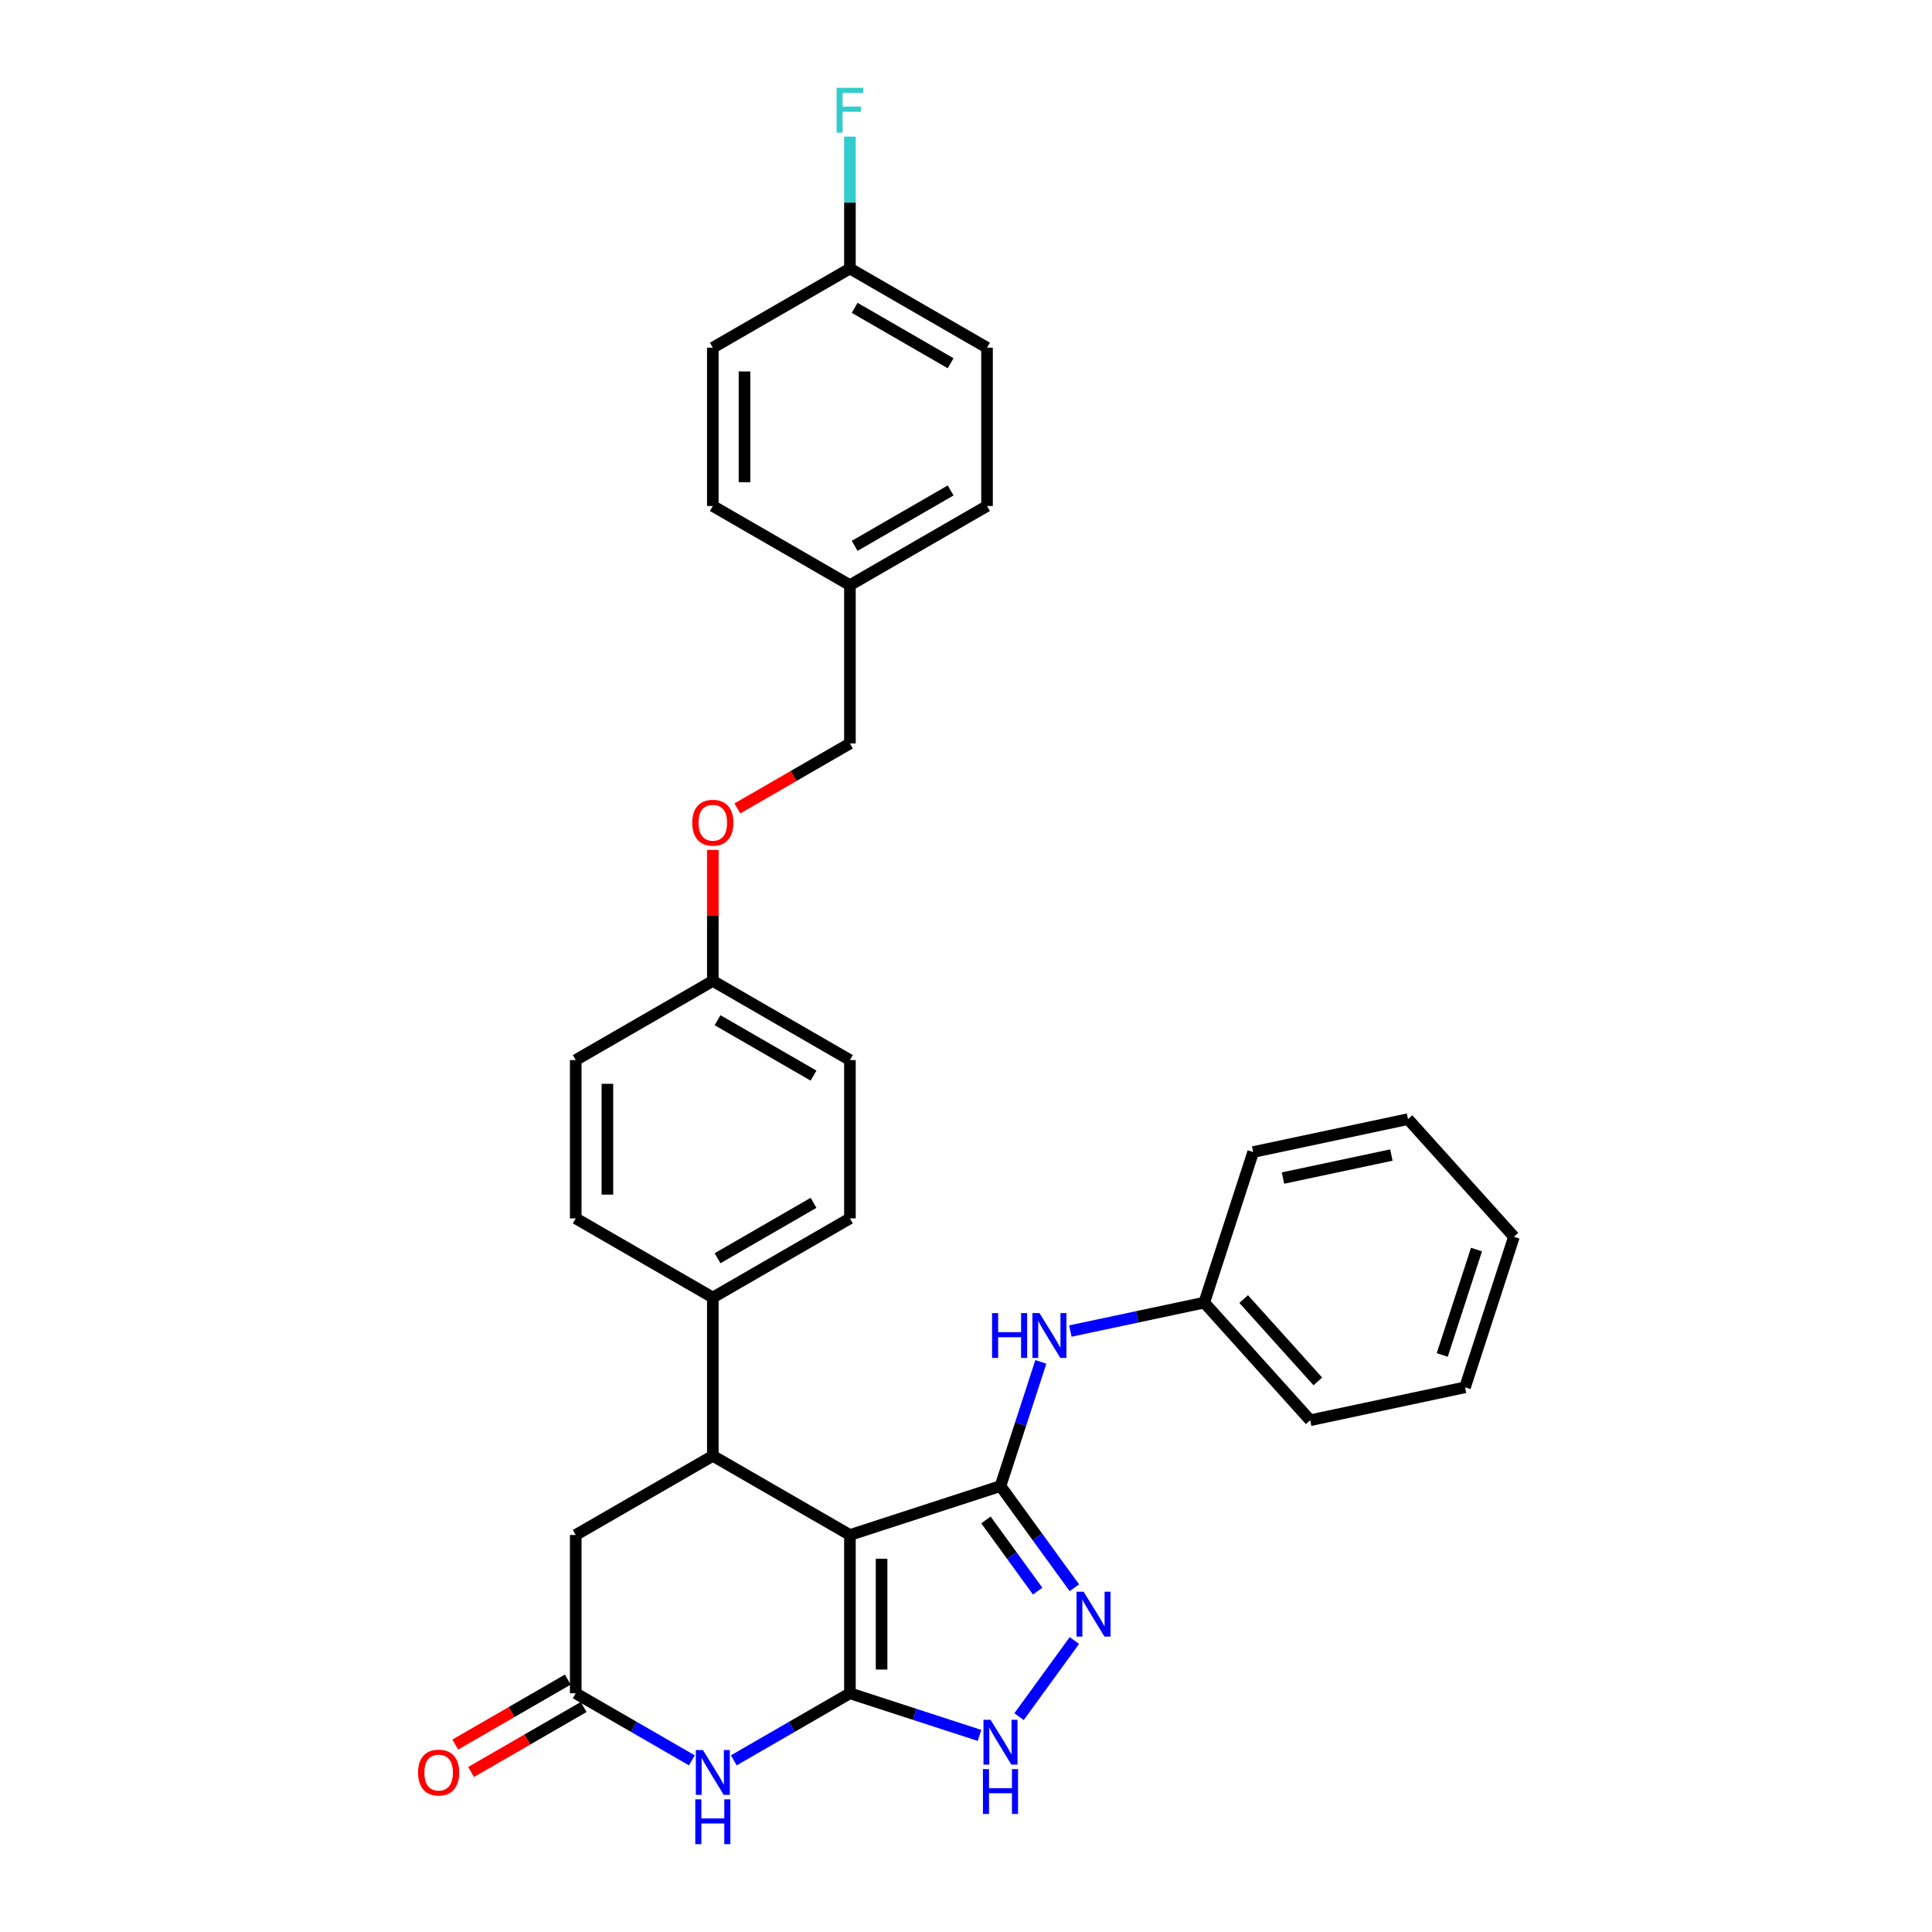 <?xml version='1.0' encoding='iso-8859-1'?>
<svg version='1.1' baseProfile='full'
              xmlns='http://www.w3.org/2000/svg'
                      xmlns:rdkit='http://www.rdkit.org/xml'
                      xmlns:xlink='http://www.w3.org/1999/xlink'
                  xml:space='preserve'
width='1000px' height='1000px' viewBox='0 0 1000 1000'>
<!-- END OF HEADER -->
<rect style='opacity:1.0;fill:#FFFFFF;stroke:none' width='1000' height='1000' x='0' y='0'> </rect>
<path class='bond-0' d='M 439.921,794.509 L 439.921,876.448' style='fill:none;fill-rule:evenodd;stroke:#000000;stroke-width:6px;stroke-linecap:butt;stroke-linejoin:miter;stroke-opacity:1' />
<path class='bond-0' d='M 456.308,806.799 L 456.308,864.157' style='fill:none;fill-rule:evenodd;stroke:#000000;stroke-width:6px;stroke-linecap:butt;stroke-linejoin:miter;stroke-opacity:1' />
<path class='bond-1' d='M 439.921,794.509 L 517.849,769.188' style='fill:none;fill-rule:evenodd;stroke:#000000;stroke-width:6px;stroke-linecap:butt;stroke-linejoin:miter;stroke-opacity:1' />
<path class='bond-4' d='M 439.921,794.509 L 368.959,753.539' style='fill:none;fill-rule:evenodd;stroke:#000000;stroke-width:6px;stroke-linecap:butt;stroke-linejoin:miter;stroke-opacity:1' />
<path class='bond-2' d='M 439.921,876.448 L 409.864,893.801' style='fill:none;fill-rule:evenodd;stroke:#000000;stroke-width:6px;stroke-linecap:butt;stroke-linejoin:miter;stroke-opacity:1' />
<path class='bond-2' d='M 409.864,893.801 L 379.808,911.154' style='fill:none;fill-rule:evenodd;stroke:#0000FF;stroke-width:6px;stroke-linecap:butt;stroke-linejoin:miter;stroke-opacity:1' />
<path class='bond-5' d='M 439.921,876.448 L 473.461,887.345' style='fill:none;fill-rule:evenodd;stroke:#000000;stroke-width:6px;stroke-linecap:butt;stroke-linejoin:miter;stroke-opacity:1' />
<path class='bond-5' d='M 473.461,887.345 L 507.001,898.243' style='fill:none;fill-rule:evenodd;stroke:#0000FF;stroke-width:6px;stroke-linecap:butt;stroke-linejoin:miter;stroke-opacity:1' />
<path class='bond-3' d='M 517.849,769.188 L 536.972,795.508' style='fill:none;fill-rule:evenodd;stroke:#000000;stroke-width:6px;stroke-linecap:butt;stroke-linejoin:miter;stroke-opacity:1' />
<path class='bond-3' d='M 536.972,795.508 L 556.094,821.827' style='fill:none;fill-rule:evenodd;stroke:#0000FF;stroke-width:6px;stroke-linecap:butt;stroke-linejoin:miter;stroke-opacity:1' />
<path class='bond-3' d='M 510.328,786.716 L 523.714,805.14' style='fill:none;fill-rule:evenodd;stroke:#000000;stroke-width:6px;stroke-linecap:butt;stroke-linejoin:miter;stroke-opacity:1' />
<path class='bond-3' d='M 523.714,805.14 L 537.099,823.564' style='fill:none;fill-rule:evenodd;stroke:#0000FF;stroke-width:6px;stroke-linecap:butt;stroke-linejoin:miter;stroke-opacity:1' />
<path class='bond-7' d='M 517.849,769.188 L 528.292,737.049' style='fill:none;fill-rule:evenodd;stroke:#000000;stroke-width:6px;stroke-linecap:butt;stroke-linejoin:miter;stroke-opacity:1' />
<path class='bond-7' d='M 528.292,737.049 L 538.734,704.91' style='fill:none;fill-rule:evenodd;stroke:#0000FF;stroke-width:6px;stroke-linecap:butt;stroke-linejoin:miter;stroke-opacity:1' />
<path class='bond-6' d='M 358.111,911.154 L 328.054,893.801' style='fill:none;fill-rule:evenodd;stroke:#0000FF;stroke-width:6px;stroke-linecap:butt;stroke-linejoin:miter;stroke-opacity:1' />
<path class='bond-6' d='M 328.054,893.801 L 297.998,876.448' style='fill:none;fill-rule:evenodd;stroke:#000000;stroke-width:6px;stroke-linecap:butt;stroke-linejoin:miter;stroke-opacity:1' />
<path class='bond-31' d='M 556.094,849.129 L 527.461,888.539' style='fill:none;fill-rule:evenodd;stroke:#0000FF;stroke-width:6px;stroke-linecap:butt;stroke-linejoin:miter;stroke-opacity:1' />
<path class='bond-8' d='M 368.959,753.539 L 297.998,794.509' style='fill:none;fill-rule:evenodd;stroke:#000000;stroke-width:6px;stroke-linecap:butt;stroke-linejoin:miter;stroke-opacity:1' />
<path class='bond-9' d='M 368.959,753.539 L 368.959,671.6' style='fill:none;fill-rule:evenodd;stroke:#000000;stroke-width:6px;stroke-linecap:butt;stroke-linejoin:miter;stroke-opacity:1' />
<path class='bond-10' d='M 293.901,869.352 L 264.771,886.17' style='fill:none;fill-rule:evenodd;stroke:#000000;stroke-width:6px;stroke-linecap:butt;stroke-linejoin:miter;stroke-opacity:1' />
<path class='bond-10' d='M 264.771,886.17 L 235.64,902.988' style='fill:none;fill-rule:evenodd;stroke:#FF0000;stroke-width:6px;stroke-linecap:butt;stroke-linejoin:miter;stroke-opacity:1' />
<path class='bond-10' d='M 302.095,883.544 L 272.965,900.362' style='fill:none;fill-rule:evenodd;stroke:#000000;stroke-width:6px;stroke-linecap:butt;stroke-linejoin:miter;stroke-opacity:1' />
<path class='bond-10' d='M 272.965,900.362 L 243.834,917.181' style='fill:none;fill-rule:evenodd;stroke:#FF0000;stroke-width:6px;stroke-linecap:butt;stroke-linejoin:miter;stroke-opacity:1' />
<path class='bond-32' d='M 297.998,876.448 L 297.998,794.509' style='fill:none;fill-rule:evenodd;stroke:#000000;stroke-width:6px;stroke-linecap:butt;stroke-linejoin:miter;stroke-opacity:1' />
<path class='bond-14' d='M 554.019,688.953 L 588.668,681.588' style='fill:none;fill-rule:evenodd;stroke:#0000FF;stroke-width:6px;stroke-linecap:butt;stroke-linejoin:miter;stroke-opacity:1' />
<path class='bond-14' d='M 588.668,681.588 L 623.318,674.223' style='fill:none;fill-rule:evenodd;stroke:#000000;stroke-width:6px;stroke-linecap:butt;stroke-linejoin:miter;stroke-opacity:1' />
<path class='bond-11' d='M 368.959,671.6 L 439.921,630.631' style='fill:none;fill-rule:evenodd;stroke:#000000;stroke-width:6px;stroke-linecap:butt;stroke-linejoin:miter;stroke-opacity:1' />
<path class='bond-11' d='M 371.41,651.262 L 421.083,622.584' style='fill:none;fill-rule:evenodd;stroke:#000000;stroke-width:6px;stroke-linecap:butt;stroke-linejoin:miter;stroke-opacity:1' />
<path class='bond-12' d='M 368.959,671.6 L 297.998,630.631' style='fill:none;fill-rule:evenodd;stroke:#000000;stroke-width:6px;stroke-linecap:butt;stroke-linejoin:miter;stroke-opacity:1' />
<path class='bond-19' d='M 439.921,630.631 L 439.921,548.691' style='fill:none;fill-rule:evenodd;stroke:#000000;stroke-width:6px;stroke-linecap:butt;stroke-linejoin:miter;stroke-opacity:1' />
<path class='bond-20' d='M 297.998,630.631 L 297.998,548.691' style='fill:none;fill-rule:evenodd;stroke:#000000;stroke-width:6px;stroke-linecap:butt;stroke-linejoin:miter;stroke-opacity:1' />
<path class='bond-20' d='M 314.386,618.34 L 314.386,560.982' style='fill:none;fill-rule:evenodd;stroke:#000000;stroke-width:6px;stroke-linecap:butt;stroke-linejoin:miter;stroke-opacity:1' />
<path class='bond-13' d='M 368.959,439.926 L 368.959,473.824' style='fill:none;fill-rule:evenodd;stroke:#FF0000;stroke-width:6px;stroke-linecap:butt;stroke-linejoin:miter;stroke-opacity:1' />
<path class='bond-13' d='M 368.959,473.824 L 368.959,507.722' style='fill:none;fill-rule:evenodd;stroke:#000000;stroke-width:6px;stroke-linecap:butt;stroke-linejoin:miter;stroke-opacity:1' />
<path class='bond-18' d='M 381.66,418.45 L 410.79,401.632' style='fill:none;fill-rule:evenodd;stroke:#FF0000;stroke-width:6px;stroke-linecap:butt;stroke-linejoin:miter;stroke-opacity:1' />
<path class='bond-18' d='M 410.79,401.632 L 439.921,384.813' style='fill:none;fill-rule:evenodd;stroke:#000000;stroke-width:6px;stroke-linecap:butt;stroke-linejoin:miter;stroke-opacity:1' />
<path class='bond-26' d='M 623.318,674.223 L 678.146,735.116' style='fill:none;fill-rule:evenodd;stroke:#000000;stroke-width:6px;stroke-linecap:butt;stroke-linejoin:miter;stroke-opacity:1' />
<path class='bond-26' d='M 643.721,672.392 L 682.101,715.016' style='fill:none;fill-rule:evenodd;stroke:#000000;stroke-width:6px;stroke-linecap:butt;stroke-linejoin:miter;stroke-opacity:1' />
<path class='bond-27' d='M 623.318,674.223 L 648.639,596.295' style='fill:none;fill-rule:evenodd;stroke:#000000;stroke-width:6px;stroke-linecap:butt;stroke-linejoin:miter;stroke-opacity:1' />
<path class='bond-15' d='M 368.959,507.722 L 439.921,548.691' style='fill:none;fill-rule:evenodd;stroke:#000000;stroke-width:6px;stroke-linecap:butt;stroke-linejoin:miter;stroke-opacity:1' />
<path class='bond-15' d='M 371.41,528.06 L 421.083,556.738' style='fill:none;fill-rule:evenodd;stroke:#000000;stroke-width:6px;stroke-linecap:butt;stroke-linejoin:miter;stroke-opacity:1' />
<path class='bond-33' d='M 368.959,507.722 L 297.998,548.691' style='fill:none;fill-rule:evenodd;stroke:#000000;stroke-width:6px;stroke-linecap:butt;stroke-linejoin:miter;stroke-opacity:1' />
<path class='bond-16' d='M 439.921,138.996 L 510.882,179.966' style='fill:none;fill-rule:evenodd;stroke:#000000;stroke-width:6px;stroke-linecap:butt;stroke-linejoin:miter;stroke-opacity:1' />
<path class='bond-16' d='M 442.371,159.334 L 492.044,188.013' style='fill:none;fill-rule:evenodd;stroke:#000000;stroke-width:6px;stroke-linecap:butt;stroke-linejoin:miter;stroke-opacity:1' />
<path class='bond-21' d='M 439.921,138.996 L 439.921,104.852' style='fill:none;fill-rule:evenodd;stroke:#000000;stroke-width:6px;stroke-linecap:butt;stroke-linejoin:miter;stroke-opacity:1' />
<path class='bond-21' d='M 439.921,104.852 L 439.921,70.708' style='fill:none;fill-rule:evenodd;stroke:#33CCCC;stroke-width:6px;stroke-linecap:butt;stroke-linejoin:miter;stroke-opacity:1' />
<path class='bond-35' d='M 439.921,138.996 L 368.959,179.966' style='fill:none;fill-rule:evenodd;stroke:#000000;stroke-width:6px;stroke-linecap:butt;stroke-linejoin:miter;stroke-opacity:1' />
<path class='bond-17' d='M 439.921,302.874 L 439.921,384.813' style='fill:none;fill-rule:evenodd;stroke:#000000;stroke-width:6px;stroke-linecap:butt;stroke-linejoin:miter;stroke-opacity:1' />
<path class='bond-24' d='M 439.921,302.874 L 510.882,261.905' style='fill:none;fill-rule:evenodd;stroke:#000000;stroke-width:6px;stroke-linecap:butt;stroke-linejoin:miter;stroke-opacity:1' />
<path class='bond-24' d='M 442.371,282.537 L 492.044,253.858' style='fill:none;fill-rule:evenodd;stroke:#000000;stroke-width:6px;stroke-linecap:butt;stroke-linejoin:miter;stroke-opacity:1' />
<path class='bond-25' d='M 439.921,302.874 L 368.959,261.905' style='fill:none;fill-rule:evenodd;stroke:#000000;stroke-width:6px;stroke-linecap:butt;stroke-linejoin:miter;stroke-opacity:1' />
<path class='bond-22' d='M 510.882,179.966 L 510.882,261.905' style='fill:none;fill-rule:evenodd;stroke:#000000;stroke-width:6px;stroke-linecap:butt;stroke-linejoin:miter;stroke-opacity:1' />
<path class='bond-23' d='M 368.959,179.966 L 368.959,261.905' style='fill:none;fill-rule:evenodd;stroke:#000000;stroke-width:6px;stroke-linecap:butt;stroke-linejoin:miter;stroke-opacity:1' />
<path class='bond-23' d='M 385.347,192.257 L 385.347,249.614' style='fill:none;fill-rule:evenodd;stroke:#000000;stroke-width:6px;stroke-linecap:butt;stroke-linejoin:miter;stroke-opacity:1' />
<path class='bond-28' d='M 678.146,735.116 L 758.295,718.08' style='fill:none;fill-rule:evenodd;stroke:#000000;stroke-width:6px;stroke-linecap:butt;stroke-linejoin:miter;stroke-opacity:1' />
<path class='bond-29' d='M 648.639,596.295 L 728.787,579.259' style='fill:none;fill-rule:evenodd;stroke:#000000;stroke-width:6px;stroke-linecap:butt;stroke-linejoin:miter;stroke-opacity:1' />
<path class='bond-29' d='M 664.068,609.769 L 720.172,597.844' style='fill:none;fill-rule:evenodd;stroke:#000000;stroke-width:6px;stroke-linecap:butt;stroke-linejoin:miter;stroke-opacity:1' />
<path class='bond-30' d='M 758.295,718.08 L 783.615,640.151' style='fill:none;fill-rule:evenodd;stroke:#000000;stroke-width:6px;stroke-linecap:butt;stroke-linejoin:miter;stroke-opacity:1' />
<path class='bond-30' d='M 746.507,701.326 L 764.232,646.776' style='fill:none;fill-rule:evenodd;stroke:#000000;stroke-width:6px;stroke-linecap:butt;stroke-linejoin:miter;stroke-opacity:1' />
<path class='bond-34' d='M 728.787,579.259 L 783.615,640.151' style='fill:none;fill-rule:evenodd;stroke:#000000;stroke-width:6px;stroke-linecap:butt;stroke-linejoin:miter;stroke-opacity:1' />
<path  class='atom-3' d='M 363.83 905.815
L 371.434 918.106
Q 372.188 919.318, 373.4 921.514
Q 374.613 923.71, 374.679 923.841
L 374.679 905.815
L 377.76 905.815
L 377.76 929.02
L 374.58 929.02
L 366.419 915.582
Q 365.469 914.009, 364.453 912.206
Q 363.469 910.403, 363.174 909.846
L 363.174 929.02
L 360.159 929.02
L 360.159 905.815
L 363.83 905.815
' fill='#0000FF'/>
<path  class='atom-3' d='M 359.88 931.34
L 363.027 931.34
L 363.027 941.206
L 374.892 941.206
L 374.892 931.34
L 378.038 931.34
L 378.038 954.545
L 374.892 954.545
L 374.892 943.828
L 363.027 943.828
L 363.027 954.545
L 359.88 954.545
L 359.88 931.34
' fill='#0000FF'/>
<path  class='atom-4' d='M 560.882 823.876
L 568.486 836.166
Q 569.24 837.379, 570.453 839.575
Q 571.666 841.771, 571.731 841.902
L 571.731 823.876
L 574.812 823.876
L 574.812 847.081
L 571.633 847.081
L 563.472 833.643
Q 562.521 832.07, 561.505 830.267
Q 560.522 828.464, 560.227 827.907
L 560.227 847.081
L 557.212 847.081
L 557.212 823.876
L 560.882 823.876
' fill='#0000FF'/>
<path  class='atom-6' d='M 512.72 890.166
L 520.324 902.457
Q 521.078 903.669, 522.29 905.865
Q 523.503 908.061, 523.569 908.192
L 523.569 890.166
L 526.65 890.166
L 526.65 913.371
L 523.47 913.371
L 515.309 899.933
Q 514.359 898.36, 513.343 896.557
Q 512.359 894.754, 512.064 894.197
L 512.064 913.371
L 509.049 913.371
L 509.049 890.166
L 512.72 890.166
' fill='#0000FF'/>
<path  class='atom-6' d='M 508.77 915.691
L 511.917 915.691
L 511.917 925.557
L 523.782 925.557
L 523.782 915.691
L 526.928 915.691
L 526.928 938.896
L 523.782 938.896
L 523.782 928.179
L 511.917 928.179
L 511.917 938.896
L 508.77 938.896
L 508.77 915.691
' fill='#0000FF'/>
<path  class='atom-8' d='M 513.492 679.657
L 516.638 679.657
L 516.638 689.522
L 528.503 689.522
L 528.503 679.657
L 531.649 679.657
L 531.649 702.862
L 528.503 702.862
L 528.503 692.144
L 516.638 692.144
L 516.638 702.862
L 513.492 702.862
L 513.492 679.657
' fill='#0000FF'/>
<path  class='atom-8' d='M 538.04 679.657
L 545.644 691.948
Q 546.398 693.16, 547.611 695.356
Q 548.824 697.552, 548.889 697.683
L 548.889 679.657
L 551.97 679.657
L 551.97 702.862
L 548.791 702.862
L 540.63 689.424
Q 539.679 687.851, 538.663 686.048
Q 537.68 684.245, 537.385 683.688
L 537.385 702.862
L 534.37 702.862
L 534.37 679.657
L 538.04 679.657
' fill='#0000FF'/>
<path  class='atom-11' d='M 216.385 917.483
Q 216.385 911.911, 219.138 908.797
Q 221.891 905.684, 227.037 905.684
Q 232.182 905.684, 234.936 908.797
Q 237.689 911.911, 237.689 917.483
Q 237.689 923.12, 234.903 926.332
Q 232.117 929.511, 227.037 929.511
Q 221.924 929.511, 219.138 926.332
Q 216.385 923.153, 216.385 917.483
M 227.037 926.889
Q 230.576 926.889, 232.477 924.53
Q 234.411 922.137, 234.411 917.483
Q 234.411 912.927, 232.477 910.633
Q 230.576 908.306, 227.037 908.306
Q 223.497 908.306, 221.563 910.6
Q 219.662 912.894, 219.662 917.483
Q 219.662 922.17, 221.563 924.53
Q 223.497 926.889, 227.037 926.889
' fill='#FF0000'/>
<path  class='atom-14' d='M 358.307 425.848
Q 358.307 420.277, 361.06 417.163
Q 363.814 414.049, 368.959 414.049
Q 374.105 414.049, 376.858 417.163
Q 379.611 420.277, 379.611 425.848
Q 379.611 431.486, 376.825 434.698
Q 374.04 437.877, 368.959 437.877
Q 363.846 437.877, 361.06 434.698
Q 358.307 431.519, 358.307 425.848
M 368.959 435.255
Q 372.499 435.255, 374.4 432.895
Q 376.334 430.503, 376.334 425.848
Q 376.334 421.293, 374.4 418.998
Q 372.499 416.671, 368.959 416.671
Q 365.42 416.671, 363.486 418.966
Q 361.585 421.26, 361.585 425.848
Q 361.585 430.535, 363.486 432.895
Q 365.42 435.255, 368.959 435.255
' fill='#FF0000'/>
<path  class='atom-22' d='M 433.021 45.455
L 446.82 45.455
L 446.82 48.109
L 436.135 48.109
L 436.135 55.156
L 445.64 55.156
L 445.64 57.844
L 436.135 57.844
L 436.135 68.66
L 433.021 68.66
L 433.021 45.455
' fill='#33CCCC'/>
</svg>
